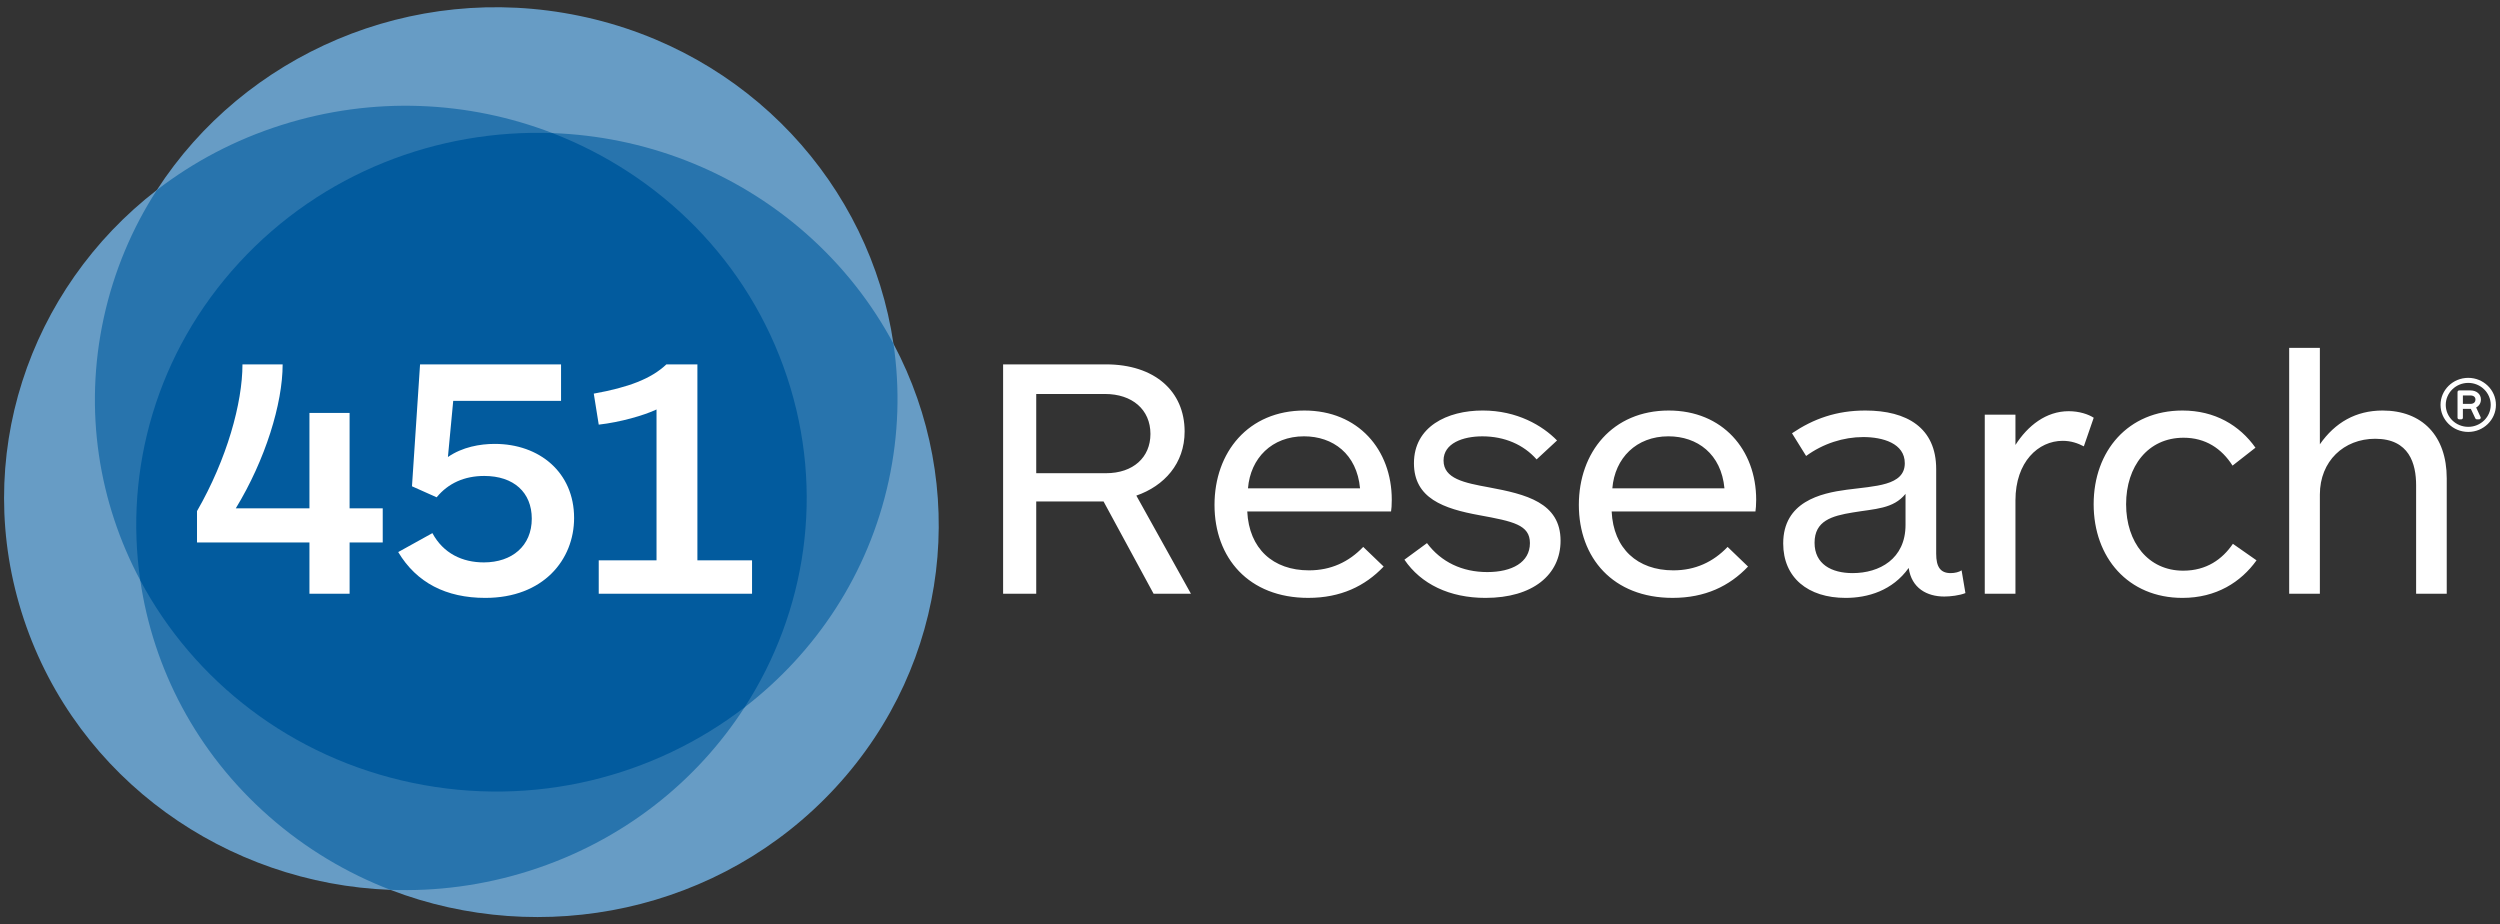 <?xml version="1.0" encoding="UTF-8"?>
<svg xmlns="http://www.w3.org/2000/svg" width="284" height="105" viewBox="0 0 284 105" fill="none">
  <rect x="0" y="0" width="284" height="105" fill="#333333" stroke="none"/>
  <g clip-path="url(#clip0_572_19009)">
    <path fill-rule="evenodd" clip-rule="evenodd" d="M101.498 39.052C98.863 21.09 85.068 5.796 65.844 1.805C46.65 -2.183 27.72 6.272 17.821 21.585C3.269 32.807 -3.358 52.091 2.702 70.328C8.781 88.596 25.79 100.403 44.347 101.086C61.536 107.701 81.848 103.647 94.939 89.442C108.022 75.238 110.028 55.07 101.498 39.052Z" fill="#679CC5"></path>
    <path fill-rule="evenodd" clip-rule="evenodd" d="M101.498 39.052C99.048 34.458 95.735 30.201 91.563 26.524C83.299 19.257 73.06 15.492 62.756 15.119C53.254 11.457 42.442 10.879 31.971 14.205C26.69 15.879 21.939 18.411 17.821 21.585C15.021 25.922 12.943 30.805 11.786 36.112C9.496 46.639 11.218 57.084 15.938 65.935C17.392 75.913 22.292 85.472 30.555 92.739C34.731 96.414 39.412 99.184 44.347 101.086C49.56 101.279 54.893 100.592 60.14 98.926C70.675 95.579 79.109 88.84 84.593 80.344C92.665 74.124 98.646 65.223 100.953 54.633C102.101 49.359 102.24 44.101 101.498 39.052Z" fill="#2874AD"></path>
    <path fill-rule="evenodd" clip-rule="evenodd" d="M89.4 42.798C85.026 29.637 74.972 19.829 62.752 15.119C49.725 14.652 36.589 19.614 27.181 29.823C17.777 40.032 14.097 53.322 15.936 65.935C22.006 77.318 33.04 86.063 46.892 88.94C60.674 91.802 74.324 88.246 84.593 80.344C91.563 69.536 93.756 55.897 89.4 42.798Z" fill="#025B9E"></path>
    <path fill-rule="evenodd" clip-rule="evenodd" d="M39.715 61.621V67.449H35.153V61.621H22.38V58.061C25.783 52.151 27.544 45.774 27.544 41.392H32.109C32.109 45.851 30.147 52.229 26.785 57.747H35.153V46.909H39.714V57.747H43.478V61.621H39.715ZM60.41 58.921C60.41 55.947 58.371 54.068 55.007 54.068C52.765 54.068 50.923 54.888 49.603 56.494L46.801 55.242L47.718 41.392H63.735V45.538H51.486L50.883 51.917C52.526 50.78 54.526 50.427 56.208 50.427C61.294 50.427 65.218 53.679 65.218 58.842C65.218 63.578 61.733 67.921 55.126 67.921C50.683 67.921 47.319 66.2 45.236 62.715L49.12 60.563C50.363 62.872 52.526 63.889 54.967 63.889C58.169 63.889 60.41 62.013 60.41 58.921ZM68.016 67.451V63.655H74.581V46.516C73.181 47.183 70.457 47.965 68.016 48.239L67.453 44.716C71.38 44.012 73.979 43.032 75.702 41.392H79.225V63.655H85.432V67.451H68.016Z" fill="white"></path>
    <path fill-rule="evenodd" clip-rule="evenodd" d="M131.049 67.45L125.363 56.964H117.716V67.45H113.953V41.393H125.644C131.13 41.393 134.573 44.406 134.573 49.022C134.573 52.66 132.25 55.204 129.088 56.301L135.291 67.45H131.049ZM125.525 44.756H117.716V53.756H125.644C128.727 53.756 130.69 51.958 130.69 49.298C130.69 46.52 128.607 44.756 125.525 44.756H125.525ZM158.024 58.101H141.689C141.89 62.325 144.612 64.792 148.696 64.792C151.182 64.792 153.219 63.849 154.862 62.129L157.183 64.361C155.065 66.591 152.297 67.919 148.615 67.919C141.852 67.919 137.968 63.381 137.968 57.357C137.968 51.368 141.808 46.636 148.178 46.636C154.301 46.636 158.105 51.092 158.105 56.771C158.105 57.394 158.069 57.825 158.024 58.101M154.501 55.477C154.141 51.563 151.422 49.566 148.136 49.566C144.494 49.566 142.049 52.036 141.77 55.477H154.501ZM168.751 67.921C164.671 67.921 161.429 66.355 159.542 63.579L162.106 61.697C163.712 63.85 166.108 64.987 168.951 64.987C171.758 64.987 173.799 63.889 173.799 61.697C173.799 59.625 171.914 59.234 168.067 58.529C163.987 57.786 160.624 56.612 160.624 52.621C160.624 48.473 164.388 46.634 168.433 46.634C172.355 46.634 175.236 48.354 176.879 50.038L174.559 52.19C173.077 50.506 170.913 49.568 168.393 49.568C166.189 49.568 163.987 50.354 163.987 52.308C163.987 54.384 166.349 54.852 169.151 55.363C173.313 56.141 177.28 57.082 177.28 61.427C177.28 65.299 174.118 67.921 168.752 67.921M199.419 58.101H183.084C183.282 62.325 186.007 64.792 190.091 64.792C192.574 64.792 194.616 63.849 196.255 62.129L198.577 64.361C196.459 66.591 193.694 67.919 190.012 67.919C183.239 67.919 179.357 63.381 179.357 57.357C179.357 51.368 183.201 46.636 189.569 46.636C195.692 46.636 199.502 51.092 199.502 56.771C199.502 57.394 199.457 57.825 199.419 58.101ZM195.898 55.477C195.537 51.563 192.811 49.566 189.531 49.566C185.885 49.566 183.443 52.036 183.162 55.477H195.898ZM223.272 67.375C222.594 67.648 221.549 67.766 220.871 67.766C218.912 67.766 217.149 66.826 216.828 64.519C214.988 67.098 212.182 67.921 209.663 67.921C205.375 67.921 202.572 65.614 202.572 61.737C202.572 57.003 206.818 56.026 209.78 55.634C212.98 55.203 216.384 55.203 216.384 52.621C216.384 50.354 213.864 49.65 211.664 49.65C209.422 49.65 207.099 50.391 205.175 51.799L203.571 49.218C206.016 47.572 208.617 46.636 211.903 46.636C216.627 46.636 219.951 48.591 219.951 53.286V62.909C219.951 64.398 220.43 65.105 221.593 65.105C222.072 65.105 222.555 64.987 222.837 64.79L223.272 67.375ZM216.468 56.104C215.065 57.825 213.023 57.788 210.459 58.219C208.098 58.608 206.134 59.158 206.134 61.66C206.134 64.085 208.057 65.105 210.459 65.105C213.502 65.105 216.468 63.5 216.468 59.625V56.104ZM236.724 50.706C236.043 50.354 235.277 50.078 234.318 50.078C231.556 50.078 228.955 52.464 228.955 56.846V67.45H225.469V47.104H228.955V50.546C230.356 48.354 232.44 46.712 235.001 46.712C236.205 46.712 237.244 47.063 237.846 47.456L236.724 50.706ZM256.342 63.655C254.576 66.121 251.774 67.921 247.929 67.921C241.763 67.921 237.839 63.344 237.839 57.279C237.839 51.213 241.763 46.636 247.929 46.636C251.613 46.636 254.42 48.318 256.221 50.859L253.617 52.894C252.373 50.939 250.536 49.726 248.053 49.726C244.005 49.726 241.525 52.976 241.525 57.279C241.525 61.621 244.046 64.829 248.01 64.829C250.652 64.829 252.458 63.537 253.657 61.777L256.342 63.655M260.051 67.451V39.517H263.537V50.471C265.262 48.003 267.618 46.636 270.665 46.636C275.149 46.636 277.949 49.492 277.949 54.341V67.451H274.471V55.127C274.471 52.7 273.706 49.844 269.827 49.844C266.257 49.844 263.537 52.387 263.537 56.183V67.451H260.051M281.364 47.637C281.329 47.637 281.294 47.627 281.264 47.608C281.235 47.589 281.211 47.562 281.197 47.53L280.687 46.447C280.675 46.449 279.785 46.449 279.785 46.449V47.456C279.785 47.556 279.705 47.637 279.598 47.637H279.363C279.259 47.637 279.175 47.556 279.175 47.456V44.537C279.175 44.513 279.18 44.489 279.189 44.466C279.199 44.444 279.213 44.423 279.23 44.406C279.248 44.389 279.268 44.375 279.291 44.366C279.314 44.357 279.339 44.352 279.363 44.353H280.644C281.344 44.353 281.833 44.777 281.833 45.389C281.833 45.779 281.627 46.111 281.291 46.293L281.795 47.379C281.827 47.435 281.82 47.5 281.782 47.554C281.766 47.58 281.743 47.601 281.715 47.615C281.688 47.63 281.658 47.637 281.627 47.637H281.364ZM280.637 45.882C280.996 45.882 281.211 45.694 281.211 45.389C281.211 45.097 280.996 44.924 280.637 44.924H279.785V45.882H280.637Z" fill="white"></path>
    <path fill-rule="evenodd" clip-rule="evenodd" d="M280.393 49.067C278.656 49.067 277.245 47.69 277.245 45.993C277.245 44.301 278.656 42.924 280.393 42.924C282.124 42.924 283.538 44.301 283.538 45.993C283.538 47.69 282.124 49.067 280.393 49.067ZM280.393 43.497C278.982 43.497 277.837 44.619 277.837 45.993C277.837 47.372 278.982 48.489 280.393 48.489C281.8 48.489 282.947 47.372 282.947 45.993C282.947 44.619 281.8 43.497 280.393 43.497Z" fill="white"></path>
  </g>
  <defs>
    <clipPath id="clip0_572_19009">
      <rect width="284" height="105" fill="white"></rect>
    </clipPath>
  </defs>
</svg>
